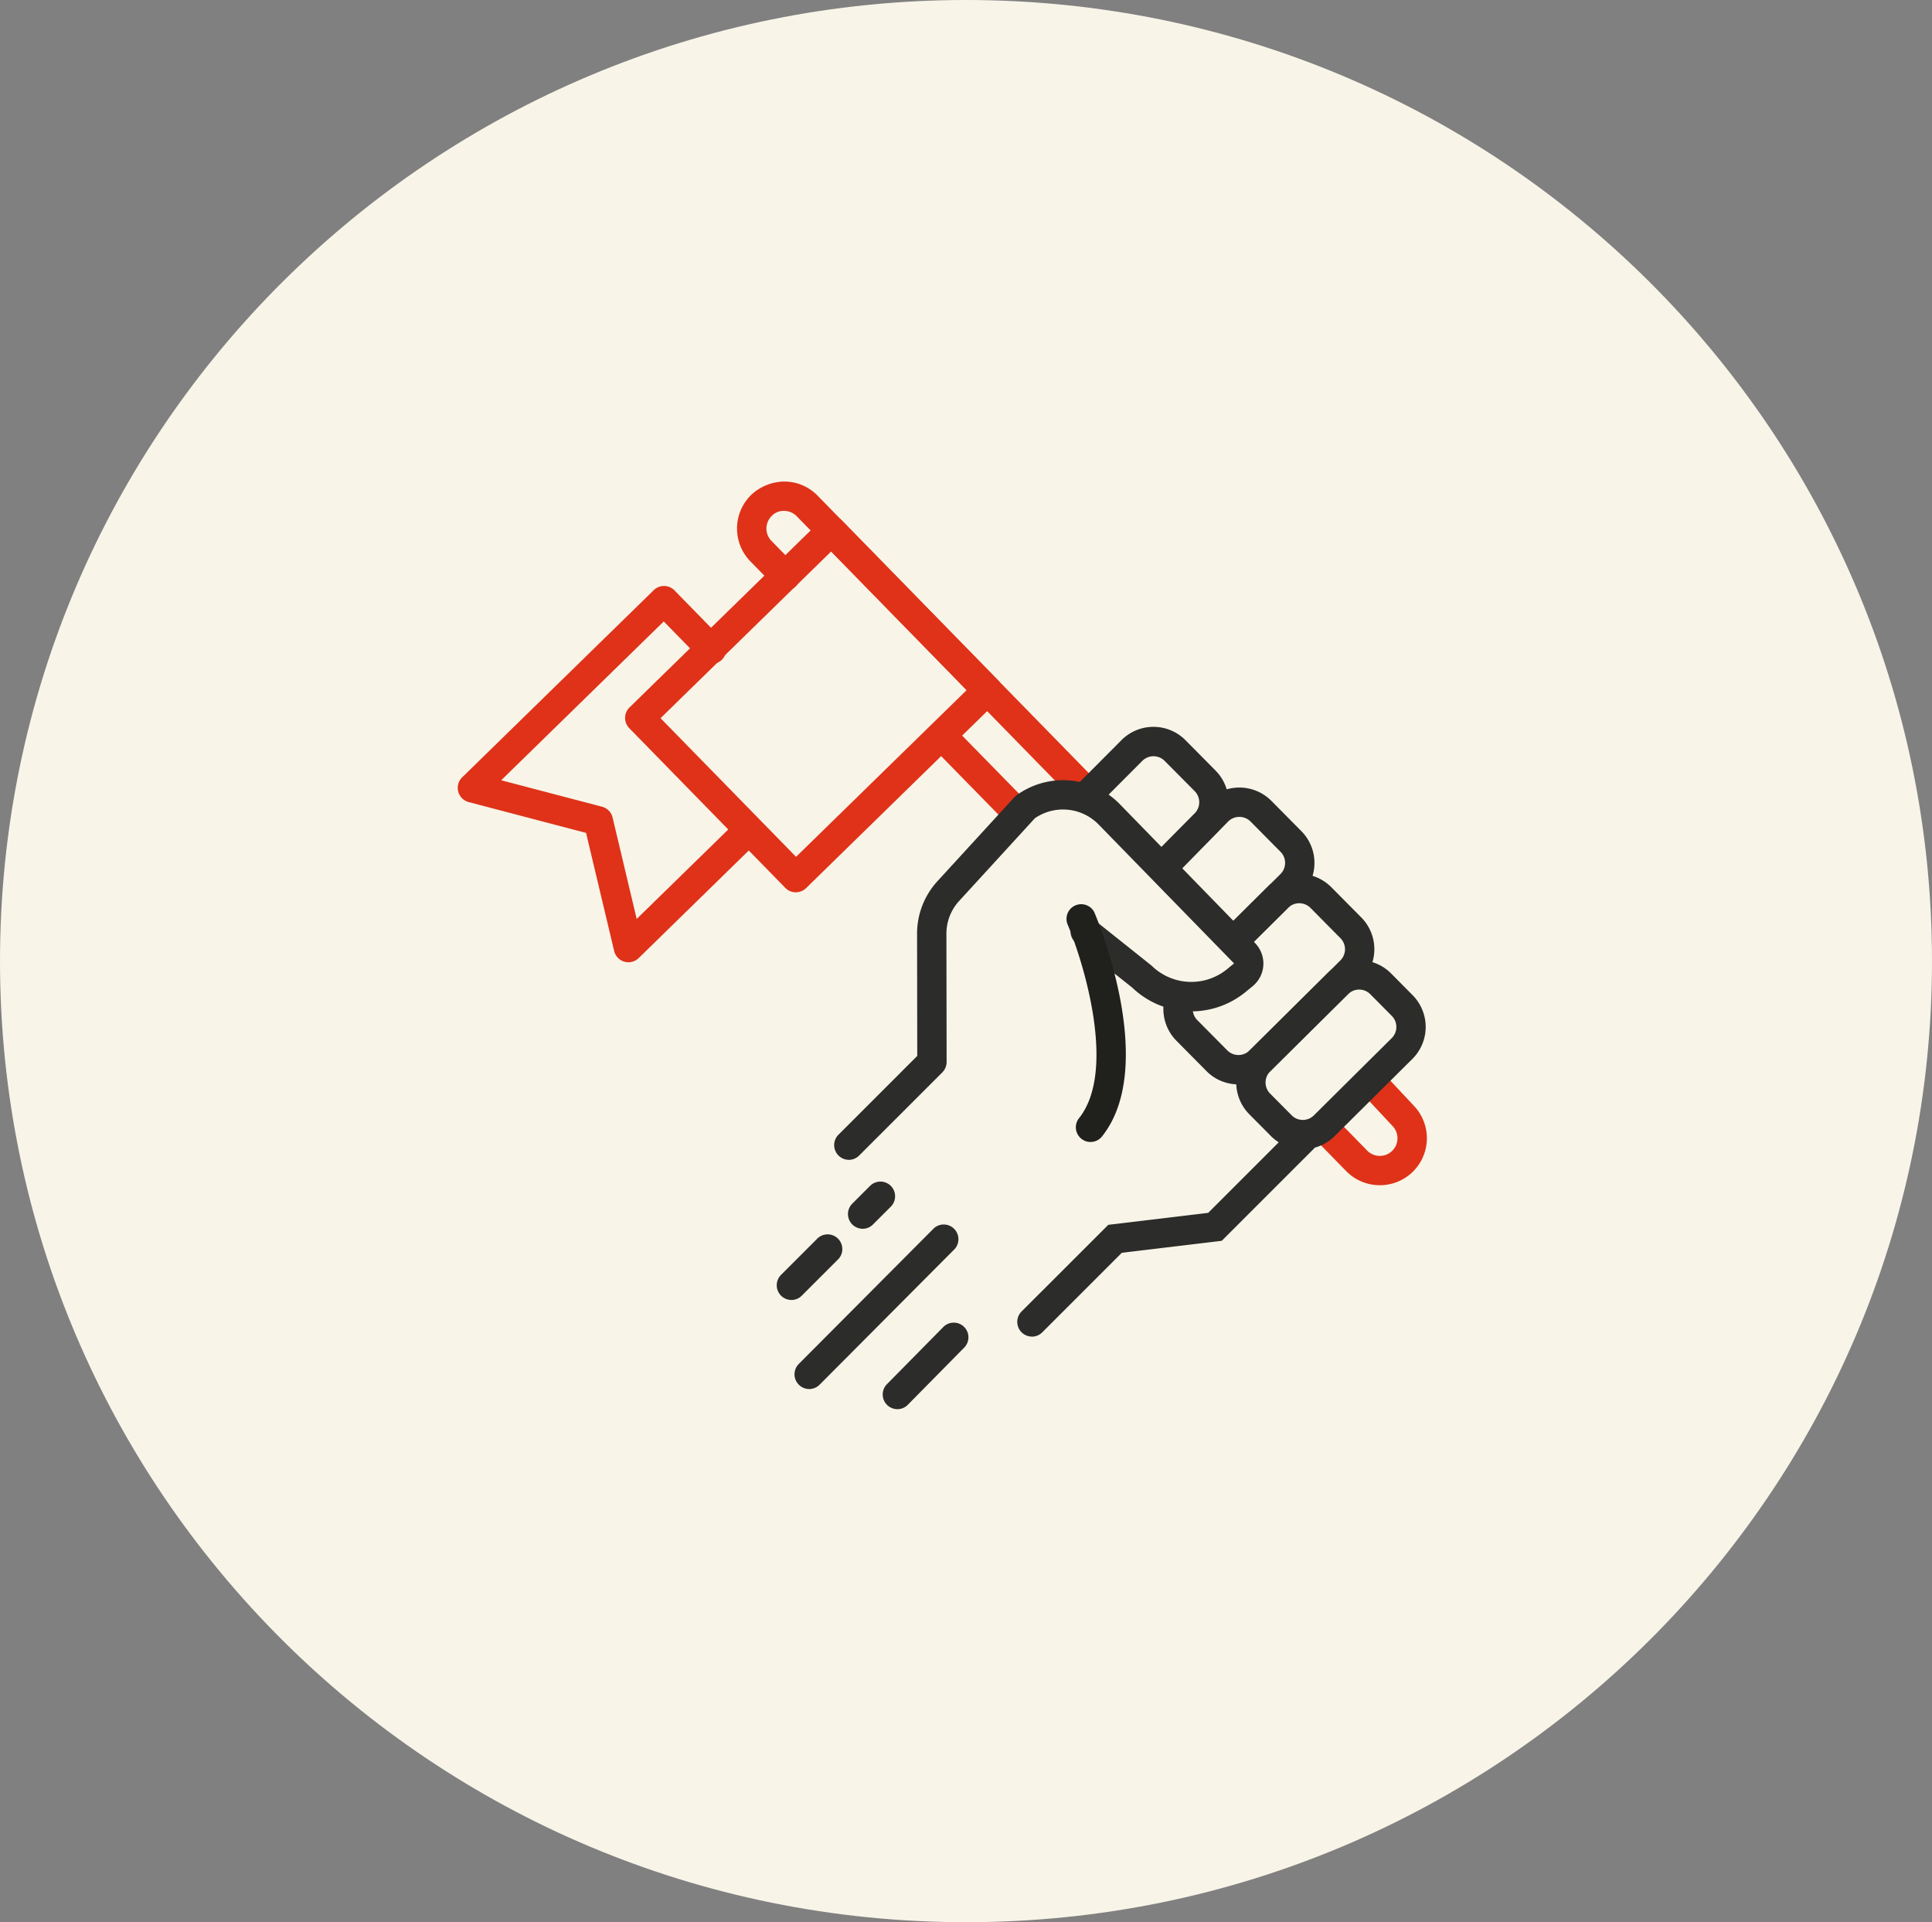 <svg xmlns="http://www.w3.org/2000/svg" xmlns:xlink="http://www.w3.org/1999/xlink" width="223.251" height="222.112" viewBox="0 0 223.251 222.112">
  <rect x="0" y="0" width="223.251" height="222.112" fill="#808080" stroke="none"/>
  <defs>
    <clipPath id="clip-path">
      <rect id="矩形_23536" data-name="矩形 23536" width="111.986" height="107.185" fill="none"/>
    </clipPath>
  </defs>
  <g id="组_9520" data-name="组 9520" transform="translate(52.892 55.643)">
    <path id="路径_17925" data-name="路径 17925" d="M111.625,0c61.649,0,111.625,49.721,111.625,111.056S173.274,222.112,111.625,222.112,0,172.39,0,111.056,49.976,0,111.625,0Z" transform="translate(-52.892 -55.643)" fill="#f8f4e8"/>
    <g id="组_9519" data-name="组 9519" clip-path="url(#clip-path)">
      <path id="路径_17731" data-name="路径 17731" d="M26.14,44.8a1.684,1.684,0,0,1-1.212-.51L6.9,25.838a1.692,1.692,0,0,1,.024-2.4L29.065,1.8a1.7,1.7,0,0,1,2.4.027l18.028,18.45a1.692,1.692,0,0,1-.024,2.4L27.328,44.315a1.7,1.7,0,0,1-1.188.482M10.51,24.68,26.17,40.7,45.883,21.439,30.223,5.416Z" transform="translate(12.927 2.665)" fill="#df3219"/>
      <path id="路径_17732" data-name="路径 17732" d="M19.725,47.48a1.69,1.69,0,0,1-1.649-1.3L14.831,32.533,1.266,28.973A1.7,1.7,0,0,1,.509,26.12L22.65,4.487a1.692,1.692,0,0,1,2.4.027l5.409,5.533a1.7,1.7,0,1,1-2.424,2.373L23.807,8.1,5.023,26.452l11.654,3.057a1.691,1.691,0,0,1,1.218,1.248l2.786,11.72L32.473,30.956a1.7,1.7,0,0,1,2.373,2.424L20.91,47a1.693,1.693,0,0,1-1.185.482" transform="translate(0 8.066)" fill="#df3219"/>
      <path id="路径_17733" data-name="路径 17733" d="M27.87,20.931a1.7,1.7,0,0,1-1.212-.51l-8.1-8.274a1.7,1.7,0,0,1,2.424-2.373l8.1,8.274a1.7,1.7,0,0,1-1.212,2.882" transform="translate(36.419 18.676)" fill="#df3219"/>
      <path id="路径_17734" data-name="路径 17734" d="M51.3,37.768a1.7,1.7,0,0,1-1.212-.51L17.6,4.007a2.026,2.026,0,0,0-1.438-.615,1.852,1.852,0,0,0-1.447.579,2.038,2.038,0,0,0-.033,2.885L17.4,9.639a1.7,1.7,0,1,1-2.424,2.37l-2.723-2.78a5.431,5.431,0,0,1,.087-7.686A5.674,5.674,0,0,1,16.2,0a5.376,5.376,0,0,1,3.82,1.637L52.516,34.885A1.7,1.7,0,0,1,51.3,37.768" transform="translate(21.572 0.001)" fill="#df3219"/>
      <path id="路径_17735" data-name="路径 17735" d="M40.612,36.041a5.425,5.425,0,0,1-3.89-1.631l-3.519-3.6a1.7,1.7,0,0,1,2.427-2.37l3.519,3.6a2.04,2.04,0,1,0,2.919-2.852l-3.612-3.865A1.695,1.695,0,1,1,40.932,23l3.591,3.841a5.429,5.429,0,0,1-3.911,9.2" transform="translate(65.943 45.269)" fill="#df3219"/>
      <path id="路径_17736" data-name="路径 17736" d="M23.138,49.2a1.7,1.7,0,0,1-1.2-2.895L31.963,36.284,43.508,34.9,53.3,25.11a1.7,1.7,0,0,1,2.4,2.4L45.079,38.129,33.531,39.513l-9.193,9.193a1.692,1.692,0,0,1-1.2.5" transform="translate(43.21 49.603)" fill="#2c2c2a"/>
      <path id="路径_17737" data-name="路径 17737" d="M16.121,55.312a1.7,1.7,0,0,1-1.2-2.895l9.109-9.112-.021-14.123a8.974,8.974,0,0,1,2.355-6.066l8.88-9.694a1.848,1.848,0,0,1,.241-.22,9.152,9.152,0,0,1,11.922.983L63.07,30.271a3.383,3.383,0,0,1-.283,4.978l-.856.7a9.878,9.878,0,0,1-13.056-.534l-6.4-5.09a1.7,1.7,0,1,1,2.114-2.653L51.1,32.864a6.537,6.537,0,0,0,8.687.452l.85-.7L44.973,16.552a5.739,5.739,0,0,0-7.351-.709l-8.756,9.564A5.577,5.577,0,0,0,27.4,29.177l.024,14.829a1.713,1.713,0,0,1-.494,1.2l-9.612,9.609a1.68,1.68,0,0,1-1.2.5" transform="translate(29.07 23.064)" fill="#2c2c2a"/>
      <path id="路径_17738" data-name="路径 17738" d="M37.527,40.184a5.19,5.19,0,0,1-3.7-1.541l-2.478-2.5a5.212,5.212,0,0,1,.033-7.372l8.991-8.916a5.171,5.171,0,0,1,3.669-1.514h.024a5.175,5.175,0,0,1,3.678,1.544l2.478,2.5a5.216,5.216,0,0,1-.033,7.369L41.2,38.676a5.194,5.194,0,0,1-3.669,1.508m-3.772-6.425,2.478,2.5a1.8,1.8,0,0,0,1.284.54h.009a1.809,1.809,0,0,0,1.281-.528L47.8,27.351a1.815,1.815,0,0,0,.54-1.284,1.8,1.8,0,0,0-.528-1.29l-2.478-2.5a1.81,1.81,0,0,0-1.284-.54h-.009a1.809,1.809,0,0,0-1.281.528L33.767,31.18a1.823,1.823,0,0,0-.012,2.578" transform="translate(60.122 36.968)" fill="#2c2c2a"/>
      <path id="路径_17739" data-name="路径 17739" d="M35.721,39.359H35.7a5.185,5.185,0,0,1-3.681-1.541l-3.464-3.5a5.222,5.222,0,0,1-1-5.925l3.057,1.468a1.826,1.826,0,0,0,.35,2.068l3.47,3.5a1.809,1.809,0,0,0,1.284.537h.006a1.821,1.821,0,0,0,1.284-.528l10.49-10.4a1.82,1.82,0,0,0,.009-2.575l-3.464-3.5a1.832,1.832,0,0,0-2.578-.012l-4.339,4.3-2.388-2.406,4.339-4.306a5.219,5.219,0,0,1,7.372.033l3.467,3.495a5.22,5.22,0,0,1-.03,7.375l-10.49,10.4a5.188,5.188,0,0,1-3.672,1.511" transform="translate(54.495 30.3)" fill="#2c2c2a"/>
      <path id="路径_17740" data-name="路径 17740" d="M37.027,30.853l-2.391-2.406L41.4,21.729a1.82,1.82,0,0,0,.015-2.578l-3.467-3.5a1.829,1.829,0,0,0-2.578-.009l-6.317,6.443-2.421-2.376,6.335-6.458a5.222,5.222,0,0,1,7.39.012l3.464,3.5a5.208,5.208,0,0,1-.03,7.372Z" transform="translate(53.665 23.634)" fill="#2c2c2a"/>
      <path id="路径_17741" data-name="路径 17741" d="M34.466,27.131l-2.409-2.388,5.28-5.328a1.826,1.826,0,0,0,.024-2.587l-3.47-3.495a1.82,1.82,0,0,0-2.575-.009l-5.2,5.21-2.4-2.394,5.2-5.222A5.191,5.191,0,0,1,32.6,9.4h.024A5.187,5.187,0,0,1,36.3,10.946l3.464,3.495a5.212,5.212,0,0,1-.03,7.375Z" transform="translate(47.799 18.947)" fill="#2c2c2a"/>
      <path id="路径_17742" data-name="路径 17742" d="M26.135,43.743a1.676,1.676,0,0,1-1.055-.371,1.693,1.693,0,0,1-.268-2.382c4.384-5.494.507-18.082-1.36-22.469a1.7,1.7,0,0,1,3.121-1.327c.308.718,7.432,17.714.889,25.912a1.693,1.693,0,0,1-1.327.636" transform="translate(46.986 32.571)" fill="#20201d"/>
      <path id="路径_17743" data-name="路径 17743" d="M14.6,47.528a1.7,1.7,0,0,1-1.2-2.895L29.018,28.949a1.7,1.7,0,0,1,2.406,2.394L15.806,47.031a1.7,1.7,0,0,1-1.2.5" transform="translate(26.008 57.333)" fill="#2c2c2a"/>
      <path id="路径_17744" data-name="路径 17744" d="M17.983,42.236a1.695,1.695,0,0,1-1.206-2.885L23.3,32.735a1.695,1.695,0,0,1,2.412,2.382l-6.519,6.612a1.68,1.68,0,0,1-1.206.507" transform="translate(32.82 64.951)" fill="#2c2c2a"/>
      <path id="路径_17745" data-name="路径 17745" d="M16.65,32.279a1.7,1.7,0,0,1-1.2-2.895l2.059-2.059a1.695,1.695,0,1,1,2.4,2.4L17.85,31.782a1.692,1.692,0,0,1-1.2.5" transform="translate(30.136 54.063)" fill="#2c2c2a"/>
      <path id="路径_17746" data-name="路径 17746" d="M13.92,36.381a1.7,1.7,0,0,1-1.2-2.895l4.116-4.116a1.7,1.7,0,1,1,2.4,2.4L15.12,35.884a1.692,1.692,0,0,1-1.2.5" transform="translate(24.635 58.19)" fill="#2c2c2a"/>
    </g>
  </g>
</svg>
